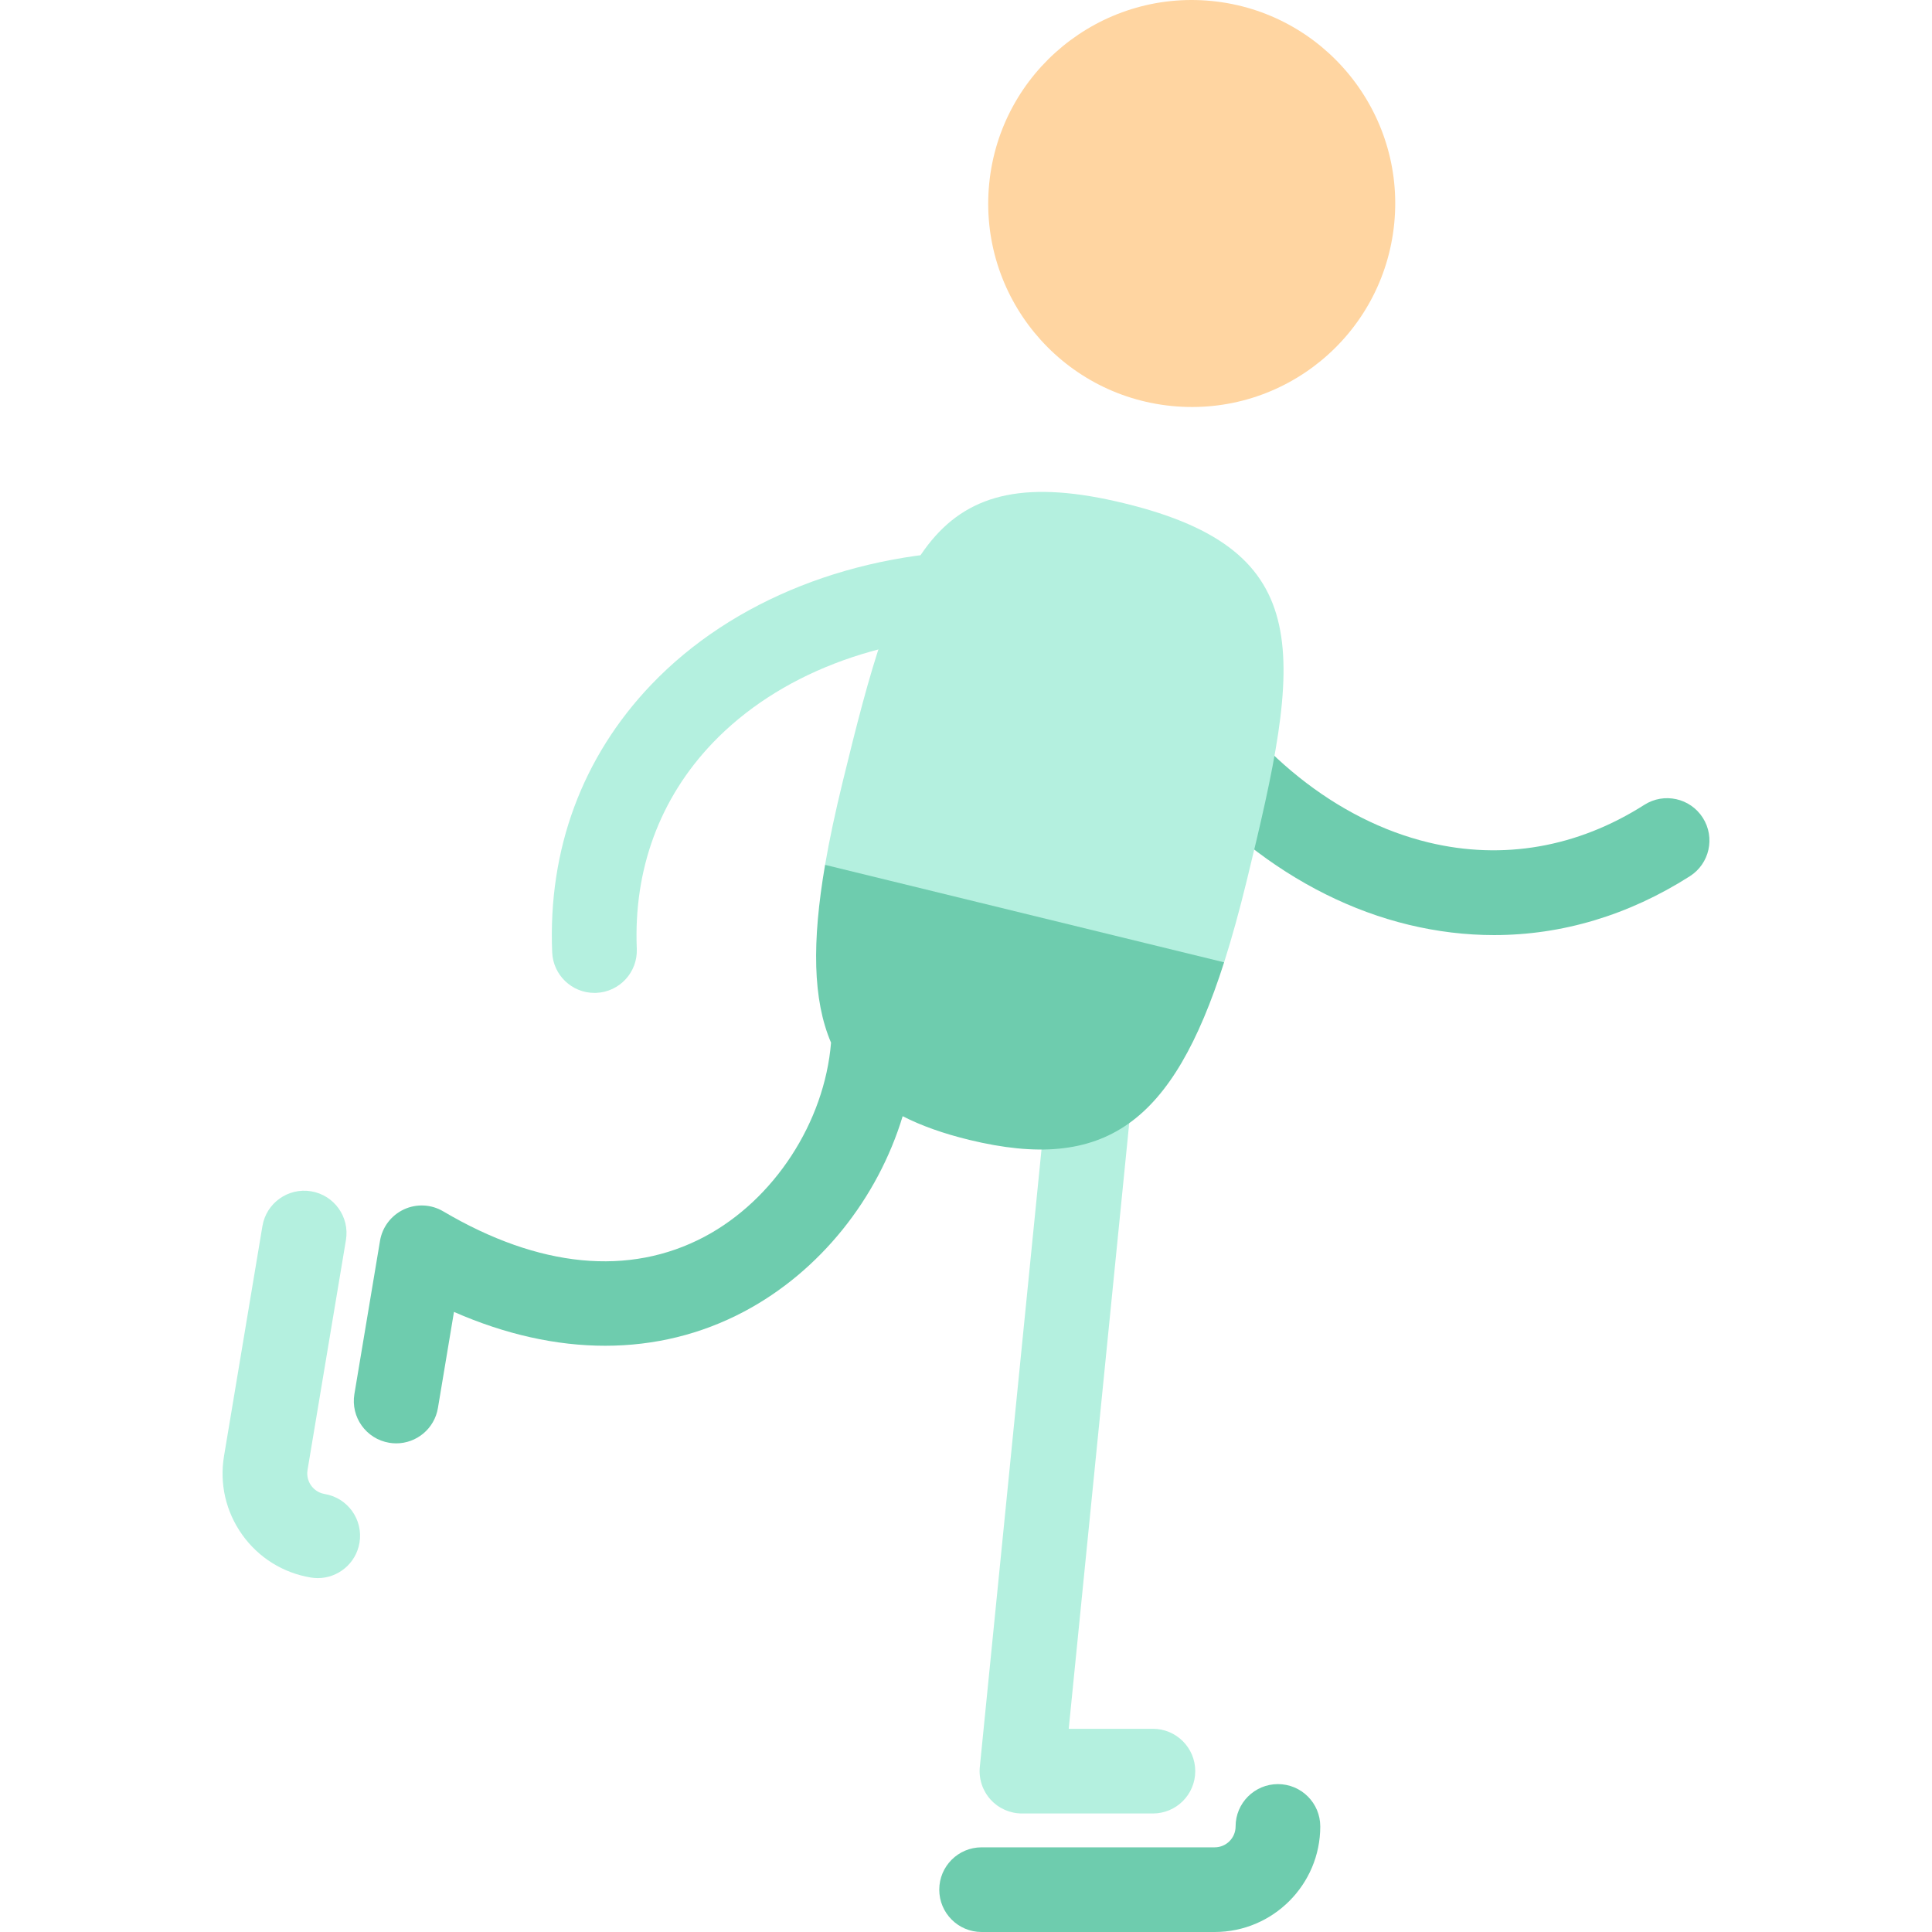<?xml version="1.0" encoding="iso-8859-1"?>
<!-- Uploaded to: SVG Repo, www.svgrepo.com, Generator: SVG Repo Mixer Tools -->
<svg height="800px" width="800px" version="1.1" id="Layer_1" xmlns="http://www.w3.org/2000/svg" xmlns:xlink="http://www.w3.org/1999/xlink" 
	 viewBox="0 0 511.999 511.999" xml:space="preserve">
<path style="fill:#B4F0DF;" d="M305.532,458.149h-22.311l16.122-161.37l-22.327-2.23l-17.354,173.705
	c-0.315,3.154,0.719,6.294,2.846,8.644c2.127,2.35,5.148,3.691,8.318,3.691h34.707c6.196,0,11.219-5.023,11.219-11.219
	S311.728,458.149,305.532,458.149z"/>
<g>
	<path style="fill:#6ECCAE;" d="M451.26,216.719c-3.33-5.227-10.266-6.763-15.49-3.433c-17.705,11.281-37.476,14.732-57.182,9.977
		c-24.287-5.86-46.794-23.863-61.753-49.393l-19.359,11.342c18.022,30.761,45.669,52.581,75.849,59.862
		c7.562,1.824,15.122,2.731,22.611,2.731c18.037,0,35.662-5.256,51.89-15.597C453.053,228.879,454.59,221.943,451.26,216.719z"/>
	<path style="fill:#6ECCAE;" d="M218.652,229.198l57.41-9.514l48.34,35.34c-13.631,42.643-31.559,55.781-67.505,47.064
		c-6.821-1.66-12.677-3.725-17.681-6.283c-6.642,21.866-21.911,41.106-42.004,51.764c-22.831,12.105-49.689,12.049-76.906,0.101
		l-4.252,25.467c-0.92,5.486-5.666,9.368-11.051,9.368c-0.617,0-1.234-0.056-1.862-0.157c-6.114-1.021-10.243-6.799-9.222-12.913
		l6.787-40.602c0.606-3.646,2.973-6.754,6.328-8.324c3.343-1.559,7.247-1.369,10.434,0.516c25.355,14.966,49.296,17.288,69.232,6.72
		c18.455-9.794,31.817-30.359,33.534-51.428C215.387,264.953,215.152,249.672,218.652,229.198z"/>
</g>
<path style="fill:#B4F0DF;" d="M298.083,133.41c51.361,12.543,46.94,40.198,32.311,99.984c-1.93,7.921-3.915,15.112-5.991,21.63
	l-105.75-25.826c1.156-6.743,2.726-14.046,4.656-21.956C237.87,147.479,246.711,120.833,298.083,133.41z"/>
<path style="fill:#6ECCAE;" d="M321.909,511.999h-61.777c-6.196,0-11.219-5.023-11.219-11.219s5.023-11.219,11.219-11.219h61.777
	c3.053,0,5.537-2.483,5.537-5.535c0-6.196,5.023-11.219,11.219-11.219s11.219,5.023,11.219,11.219
	C349.884,499.451,337.334,511.999,321.909,511.999z"/>
<path style="fill:#B4F0DF;" d="M262.537,168.322l-0.044-22.438c-35.703,0.141-68.45,13.095-89.89,35.54
	c-18.324,19.183-27.407,43.719-26.267,70.956c0.252,6.031,5.22,10.75,11.201,10.75c0.158,0,0.319-0.003,0.478-0.01
	c6.191-0.259,10.999-5.488,10.74-11.679c-0.88-20.997,6.062-39.85,20.073-54.518C206.079,178.864,232.944,168.439,262.537,168.322z"
	/>
<path style="fill:#FFD5A1;" d="M369.485,59.218c-2.933,29.687-29.294,51.306-58.966,48.375c-29.618-2.926-51.3-29.289-48.367-58.976
	c2.918-29.549,29.351-51.279,58.968-48.353C350.79,3.193,372.403,29.669,369.485,59.218z"/>
<path style="fill:#B4F0DF;" d="M84.215,418.214c-0.614,0-1.236-0.051-1.861-0.155c-7.37-1.231-13.82-5.257-18.161-11.339
	s-6.054-13.49-4.823-20.861l10.175-60.934c1.021-6.111,6.805-10.238,12.913-9.218c6.111,1.021,10.238,6.802,9.218,12.913
	L81.5,389.556c-0.329,1.968,0.457,3.431,0.955,4.127c0.498,0.698,1.627,1.916,3.595,2.244c6.111,1.021,10.238,6.802,9.218,12.913
	C94.351,414.327,89.599,418.214,84.215,418.214z"/>
</svg>